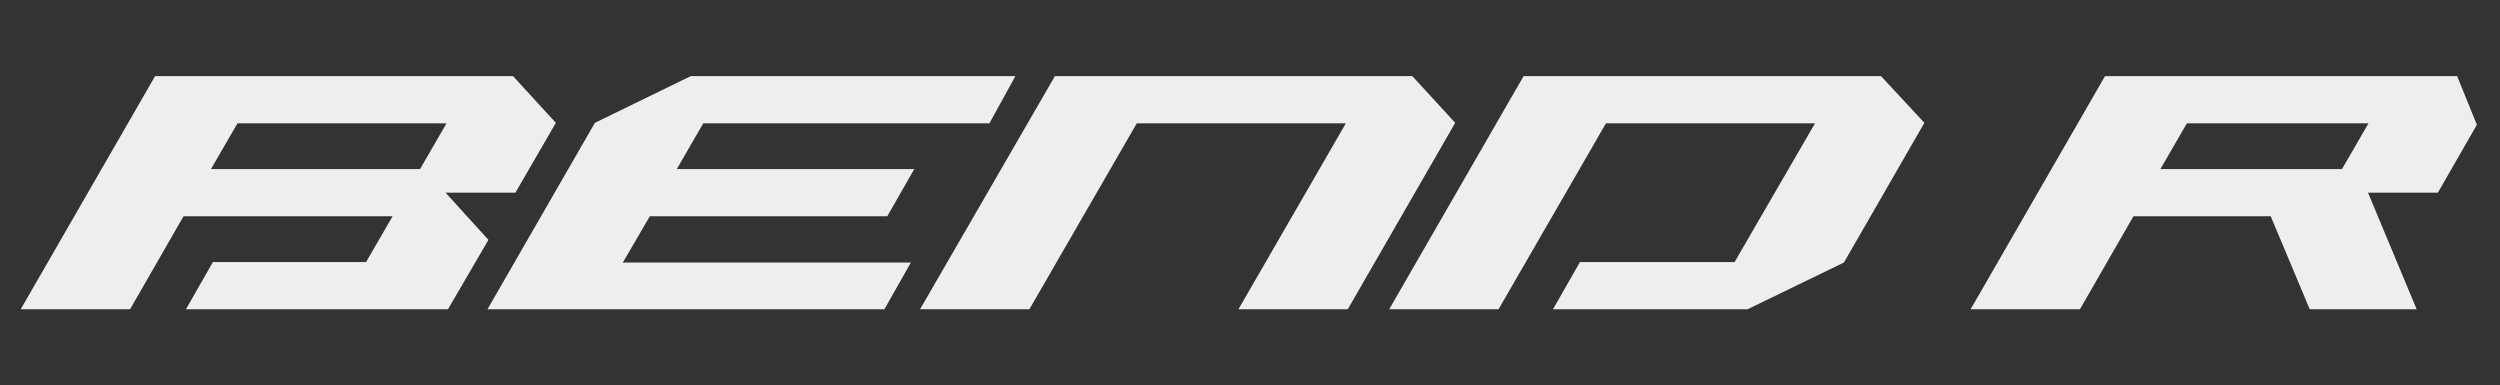 <?xml version="1.0" encoding="UTF-8"?> <svg xmlns="http://www.w3.org/2000/svg" id="Layer_1" data-name="Layer 1" viewBox="0 0 519 80"><rect x="0" y="0" width="519" height="80" fill="#333333" stroke="none"/><defs><style>.cls-1{fill:#eee;}</style></defs><polygon class="cls-1" points="293.2 15.8 219 15.8 191 64.2 213.7 64.2 236 25.6 279.4 25.6 257.1 64.2 279.8 64.2 302.1 25.5 293.2 15.8"></polygon><polygon class="cls-1" points="184.2 44.9 189.8 35.1 140.5 35.1 146 25.6 205.4 25.6 210.8 15.8 143.4 15.8 123.5 25.5 101.2 64.2 183.6 64.2 189.1 54.5 129.3 54.5 134.9 44.9 184.2 44.9"></polygon><polygon class="cls-1" points="390.5 15.8 316.3 15.8 288.4 64.2 311.1 64.2 333.4 25.6 376.8 25.6 360.1 54.4 328 54.4 322.4 64.2 362.8 64.2 382.8 54.5 399.5 25.5 390.5 15.8"></polygon><path class="cls-1" d="M92.5,40H107l8.4-14.5-8.9-9.7H32.2L4.3,64.2H27L38.1,44.9H81.5L76,54.4H44.2l-5.6,9.8H93l8.4-14.4ZM43.8,35.1l5.5-9.5H92.7l-5.5,9.5Z"></path><path class="cls-1" d="M437,15.8,409.1,64.2h22.7l11.1-19.3h28.5l8.1,19.3h22.2L491.6,40h14.5l8.1-14.1-4.1-10.1Zm49.2,19.3H448.5l5.5-9.5h37.7Z"></path></svg> 